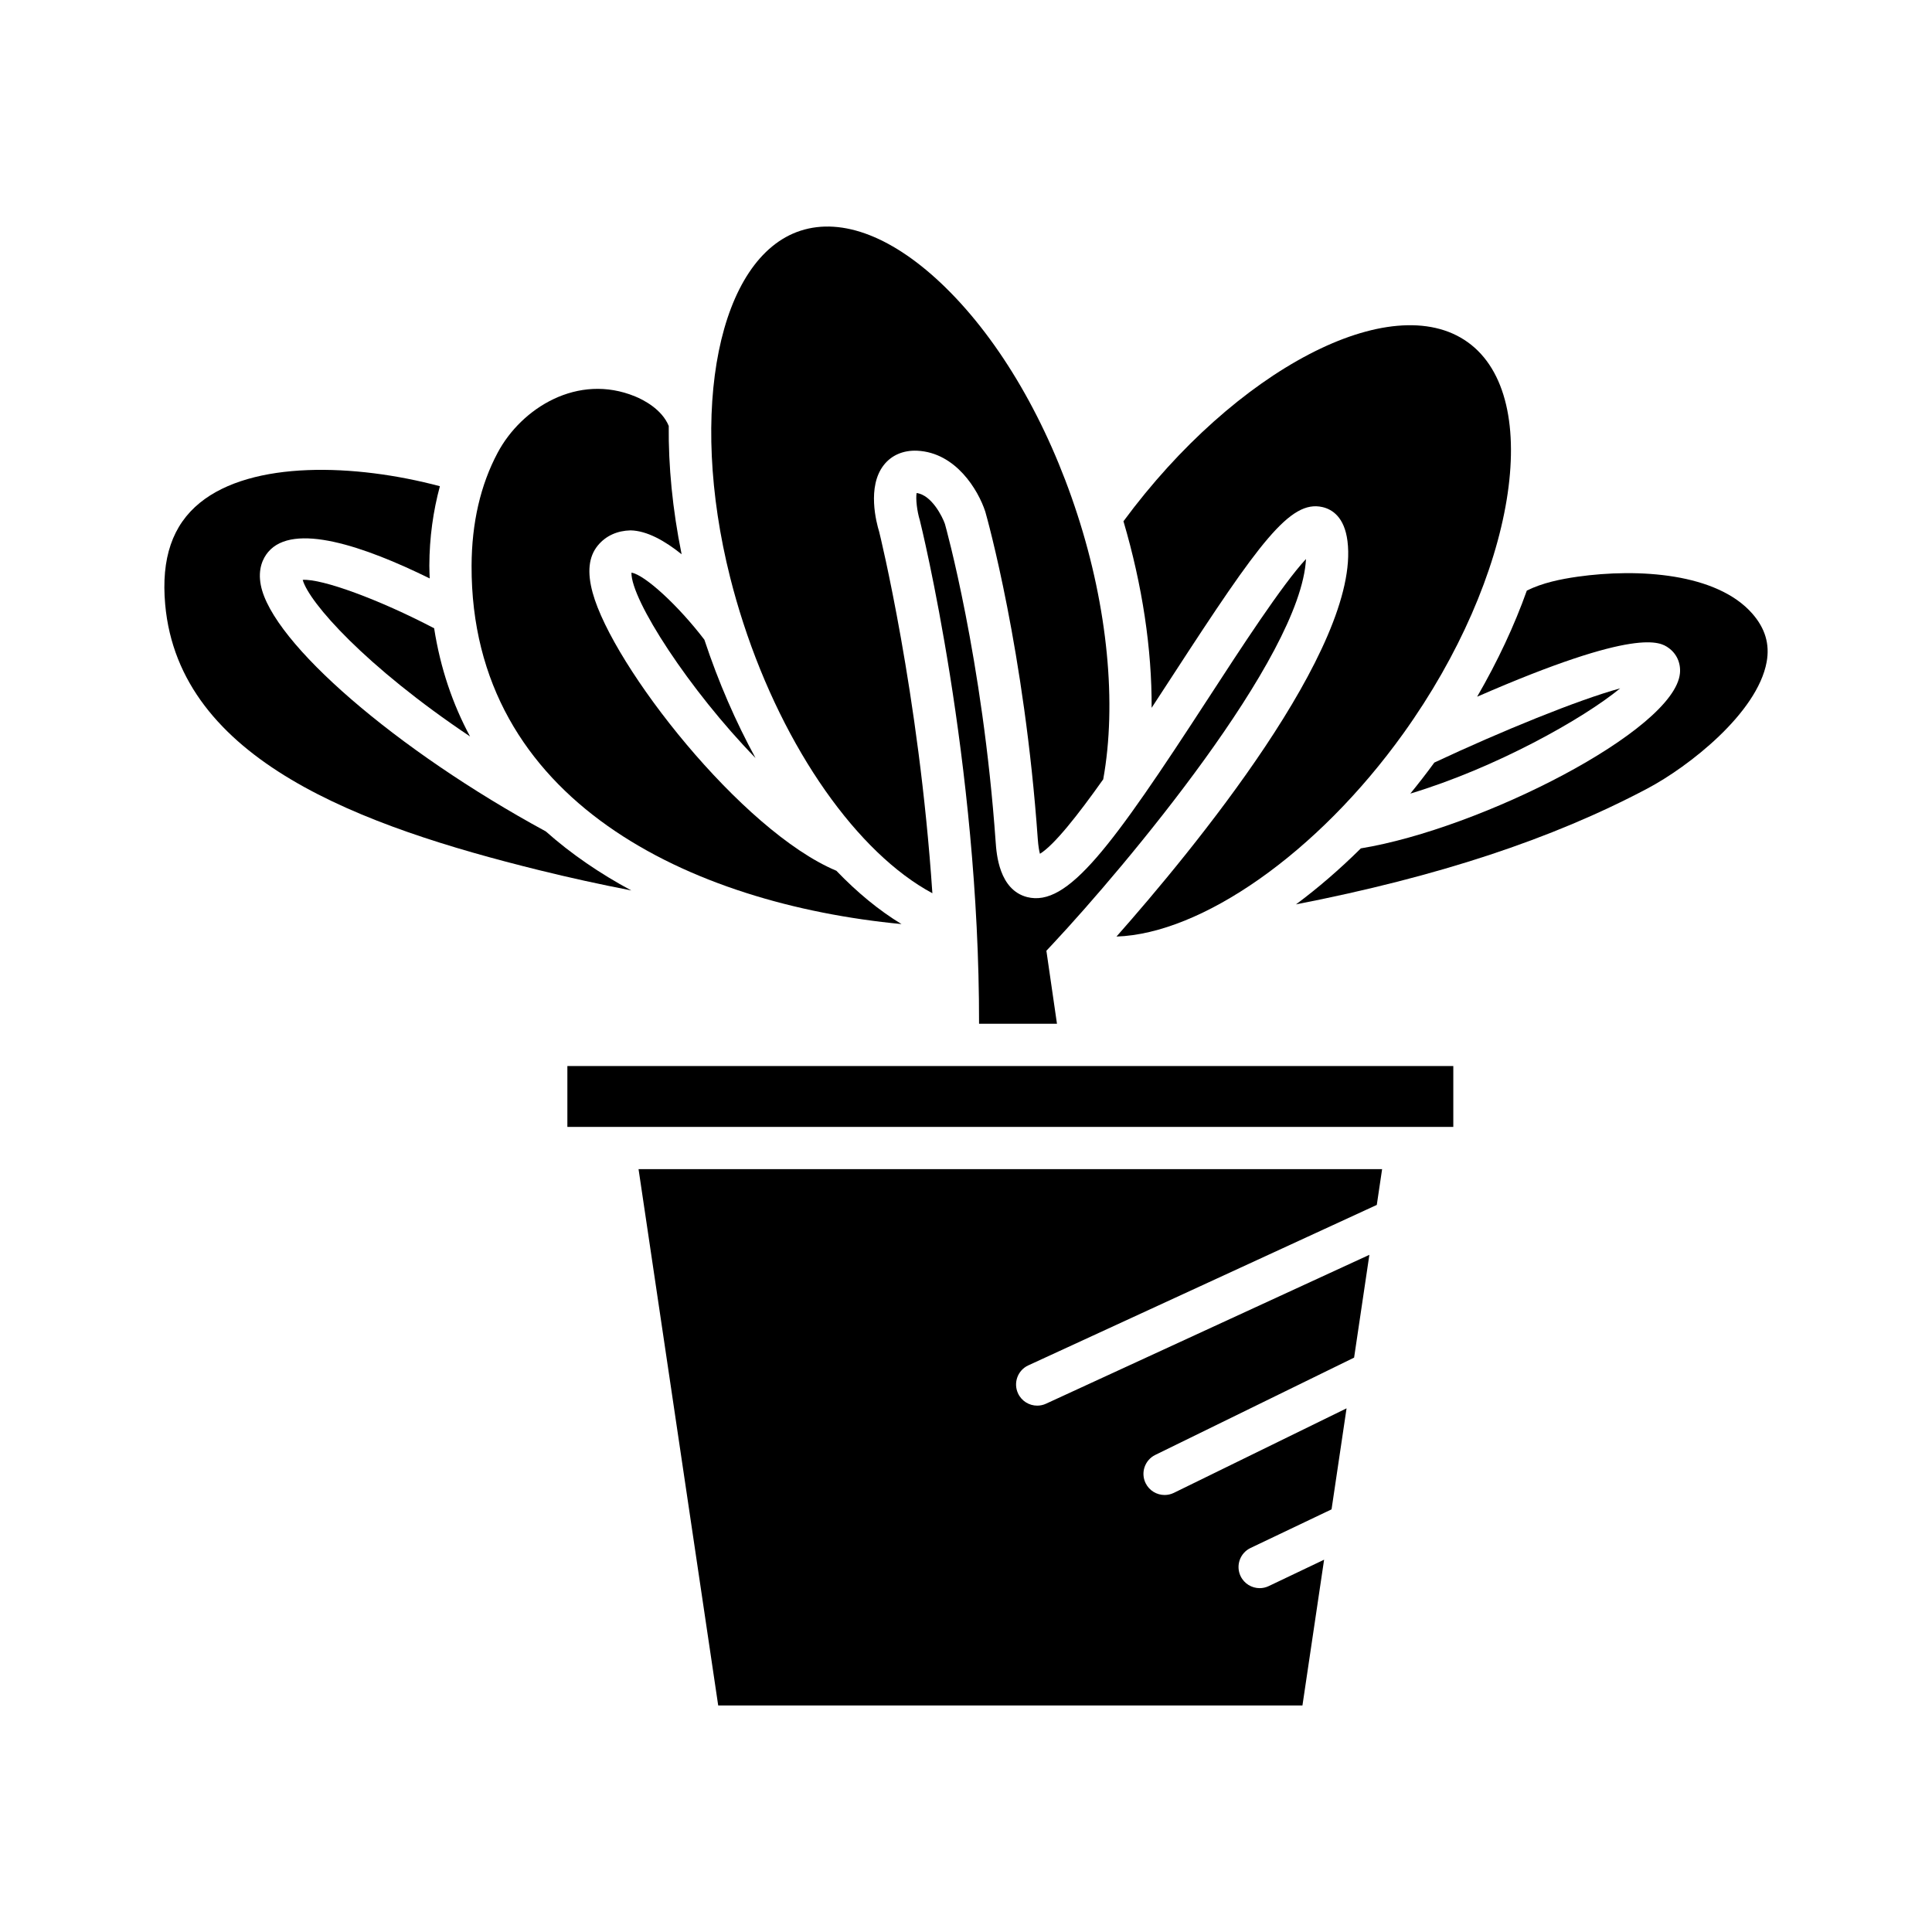 <?xml version="1.0" encoding="UTF-8"?>
<!-- Uploaded to: SVG Repo, www.svgrepo.com, Generator: SVG Repo Mixer Tools -->
<svg fill="#000000" width="800px" height="800px" version="1.1" viewBox="144 144 512 512" xmlns="http://www.w3.org/2000/svg">
 <g>
  <path d="m224.22 297.67c1.672 5.984 16.578 22.895 44.348 41.5-4.59-8.531-7.859-18.066-9.516-28.672-14.633-7.664-29.711-13.16-34.832-12.828z"/>
  <path d="m311.3 379.98c-8.234-4.438-15.883-9.625-22.66-15.652-39.504-21.449-72.562-49.961-75.523-65.27-0.836-4.32 0.59-7.141 1.93-8.746 6.672-7.984 25.48-1.566 42.828 6.977-0.031-1.125-0.098-2.227-0.094-3.375 0.023-7.496 1.027-14.5 2.797-21.062-22.492-5.988-49.754-6.852-63.59 4.379-7.285 5.914-10.301 14.727-9.211 26.941 3.695 41.387 52.148 58.82 99.062 70.422 8.094 2.004 16.258 3.785 24.461 5.387z"/>
  <path d="m382.91 388.89c-5.926-3.594-11.723-8.355-17.262-14.129-25.145-10.547-59.262-54.211-64.59-73.684-1.488-5.445-1.055-9.516 1.324-12.457 2.18-2.691 5.269-3.981 8.711-4.066 4.363 0.086 9.121 2.777 13.543 6.332-2.43-11.977-3.512-23.41-3.414-34.012-1.832-4.465-6.766-6.945-8.902-7.816-15.18-6.25-30.105 3.035-36.434 14.914-4.551 8.535-6.879 18.625-6.914 29.984-0.203 62.496 58.305 89.609 113.94 94.934z"/>
  <path d="m311.34 295.76c-0.152 7.16 15.312 31.078 32.879 49.121-5.223-9.555-9.82-20.082-13.551-31.352-6.914-9.059-15.828-17.238-19.328-17.77z"/>
  <path d="m394.59 220.21c-13.629-13.344-27.285-18.695-38.457-15.062-21.672 7.047-29.852 47.43-18.621 91.938 1.008 3.996 2.172 8.031 3.465 12 10.934 33.637 30.379 61.043 50.113 71.633-3.555-53.039-13.965-95.27-14.098-95.789-0.773-2.473-3.234-11.945 1.188-17.641 2.066-2.664 5.211-4.019 8.945-3.84 10.188 0.52 16.098 10.383 17.984 16.129 0.484 1.684 10.387 36.891 13.914 86.777 0.133 1.863 0.359 3.106 0.57 3.91 3.746-2.262 10.07-10.273 16.773-19.738 3.633-20.02 1.176-45.504-6.859-70.219-7.953-24.504-20.359-45.844-34.918-60.098z"/>
  <path d="m416.53 505.83 92.336-42.516 1.406-9.473h-197.05l21.109 142.12h154.83l5.738-38.625-14.668 6.992c-0.777 0.371-1.598 0.547-2.406 0.547-2.09 0-4.094-1.176-5.059-3.188-1.328-2.793-0.145-6.133 2.644-7.461l21.465-10.234 3.977-26.77-45.766 22.398c-0.789 0.387-1.629 0.566-2.453 0.566-2.074 0-4.062-1.152-5.035-3.137-1.359-2.777-0.207-6.129 2.57-7.488l52.684-25.781 4.047-27.242-85.688 39.453c-0.762 0.352-1.555 0.516-2.34 0.516-2.117 0-4.144-1.207-5.086-3.258-1.297-2.805-0.07-6.133 2.738-7.422z"/>
  <path d="m294.36 426.51h234.78v16.133h-234.78z"/>
  <path d="m490.1 292.14c-6.324 6.82-17.355 23.789-25.824 36.816-25.785 39.672-37.348 55.5-48.086 52.777-7.434-1.926-8.105-11.457-8.328-14.598-3.438-48.652-13.348-83.941-13.449-84.289-0.629-1.832-3.484-7.668-7.504-8.188-0.258 1.531 0.105 4.801 0.863 7.25 0.242 0.938 15.793 63.918 15.688 133.4h20.648l-2.805-19.348 1.836-1.961c18.789-20.109 65.637-75.777 66.961-101.86z"/>
  <path d="m532.96 234.68c-20.199-14.469-61.578 7.25-91.23 47.461 5.019 17.023 7.543 33.883 7.465 49.438 2.023-3.082 3.949-6.047 5.688-8.719 22.895-35.223 31.027-46.441 39.574-44.48 2.586 0.594 5.84 2.641 6.641 9.027 3.523 28.047-41.301 82.266-61.219 104.79 22.496-0.75 53.211-22.004 76.047-53.859 29.738-41.488 37.539-88.953 17.035-103.66z"/>
  <path d="m524.11 346.09c-2.062 2.832-4.191 5.562-6.356 8.219 22.656-6.82 45.816-19.832 55.598-27.883-11.113 3.035-31.523 11.359-49.242 19.664z"/>
  <path d="m562.02 296.84c-4.387 0.625-9.273 1.613-13.395 3.672-3.269 9.195-7.688 18.66-13.168 28.125 42.527-18.566 48.578-14.457 50.695-12.961 2.168 1.52 3.309 4.047 3.051 6.75-1.441 15.145-52.797 41.195-84.562 46.402-5.598 5.543-11.367 10.516-17.195 14.844 37.598-7.336 67.773-17.273 93.137-30.707 10.891-5.762 29.098-19.957 31.594-33.512 0.867-4.731-0.375-8.934-3.805-12.848-9.402-10.715-30.117-12.059-46.352-9.766z"/>
 </g>
</svg>